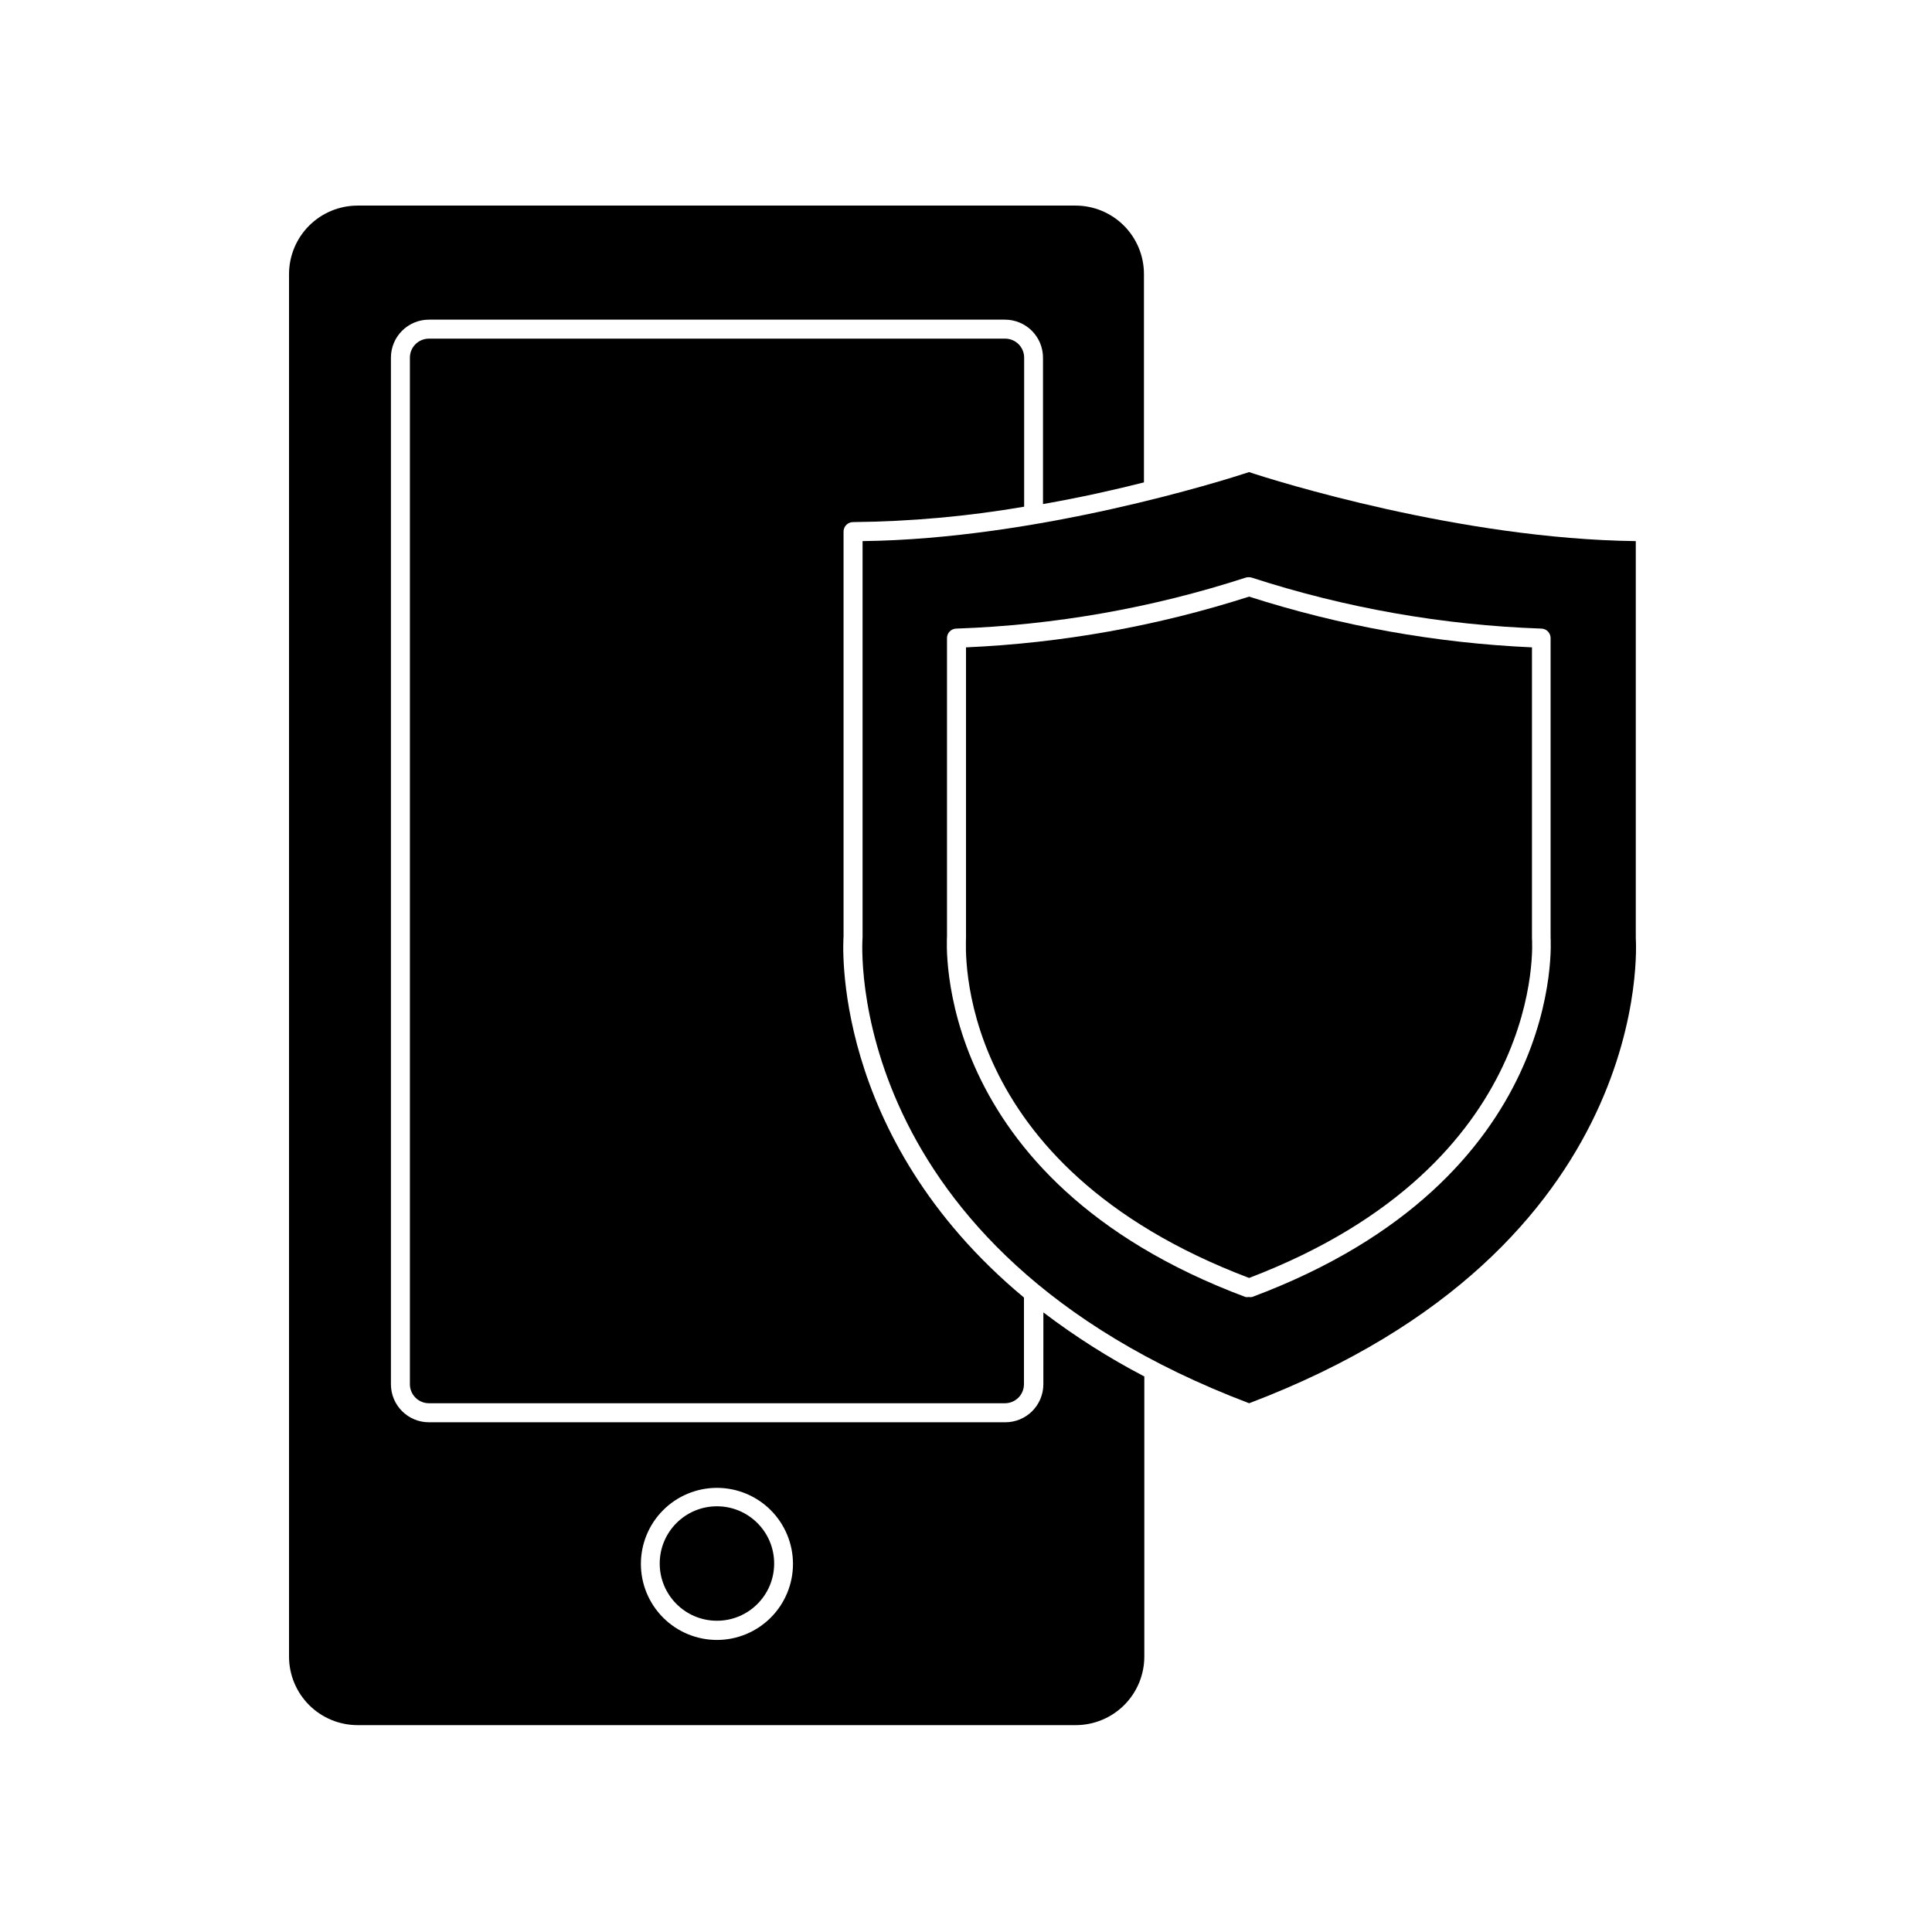 <?xml version="1.0" encoding="UTF-8"?>
<!-- Uploaded to: SVG Repo, www.svgrepo.com, Generator: SVG Repo Mixer Tools -->
<svg fill="#000000" width="800px" height="800px" version="1.1" viewBox="144 144 512 512" xmlns="http://www.w3.org/2000/svg">
 <g>
  <path d="m420.5 510.84c0 2.672-1.062 5.234-2.953 7.125-1.887 1.891-4.449 2.953-7.125 2.953h-152.75c-5.566 0-10.074-4.512-10.074-10.078v-272.05c0-5.566 4.508-10.078 10.074-10.078h152.66c2.672 0 5.234 1.062 7.125 2.953 1.887 1.887 2.949 4.449 2.949 7.125v38.793c10.078-1.762 18.941-3.777 26.754-5.742v-55.168c0.012-4.812-1.887-9.43-5.277-12.84-3.391-3.414-8-5.336-12.812-5.348h-190.29c-4.824 0-9.453 1.914-12.863 5.324-3.41 3.41-5.324 8.039-5.324 12.863v366.32c0 4.824 1.914 9.453 5.324 12.863 3.41 3.41 8.039 5.324 12.863 5.324h190.29c4.824 0 9.453-1.914 12.863-5.324 3.41-3.41 5.324-8.039 5.324-12.863v-74.211c-9.379-4.894-18.328-10.574-26.75-16.977zm-86.504 67.762c-5.344 0-10.473-2.121-14.25-5.902-3.781-3.777-5.902-8.902-5.902-14.25 0-5.344 2.121-10.469 5.902-14.25 3.777-3.777 8.906-5.902 14.25-5.902s10.469 2.125 14.25 5.902c3.777 3.781 5.902 8.906 5.902 14.25 0 5.348-2.125 10.473-5.902 14.25-3.781 3.781-8.906 5.902-14.25 5.902z"/>
  <path d="m367.55 392.19v-107.31c0-1.391 1.125-2.519 2.516-2.519 15.199-0.148 30.363-1.512 45.344-4.082v-39.496c0-1.34-0.531-2.621-1.473-3.562-0.945-0.945-2.227-1.477-3.562-1.477h-152.71c-2.781 0-5.039 2.254-5.039 5.039v272.05c0 1.336 0.531 2.617 1.477 3.562 0.945 0.945 2.227 1.477 3.562 1.477h152.66c1.336 0 2.617-0.531 3.562-1.477 0.941-0.945 1.473-2.227 1.473-3.562v-22.973c-51.641-42.926-47.859-95.02-47.809-95.672z"/>
  <path d="m349.16 558.35c0 8.375-6.789 15.164-15.164 15.164s-15.164-6.789-15.164-15.164c0-8.379 6.789-15.168 15.164-15.168s15.164 6.789 15.164 15.168"/>
  <path d="m475.02 515.88c108.27-41.062 102.52-122.43 102.48-123.23v-105.25c-46.402-0.555-95.723-16.02-102.48-18.289-6.852 2.266-56.074 17.734-102.43 18.289v105.04c-0.098 1.008-5.793 82.371 102.43 123.43zm-80.055-123.68v-79.102c0-1.391 1.129-2.516 2.519-2.516 26.047-0.91 51.84-5.453 76.629-13.504 0.527-0.152 1.086-0.152 1.613 0 24.805 8.047 50.613 12.594 76.68 13.504 0.668 0 1.309 0.262 1.781 0.734s0.738 1.113 0.738 1.781v79.352c0 0.402 4.637 63.984-79.098 95.27h-0.004c-0.301 0.051-0.605 0.051-0.906 0-0.281 0.055-0.574 0.055-0.855 0-83.684-31.285-79.098-94.867-79.098-95.52z"/>
  <path d="m475.02 482.67c79.301-30.23 75.016-89.426 74.969-90.031v-77.082c-25.477-1.141-50.688-5.664-74.969-13.449-24.297 7.797-49.523 12.32-75.016 13.449v76.883c0 2.519-4.082 60.254 75.016 90.23z"/>
 </g>
</svg>